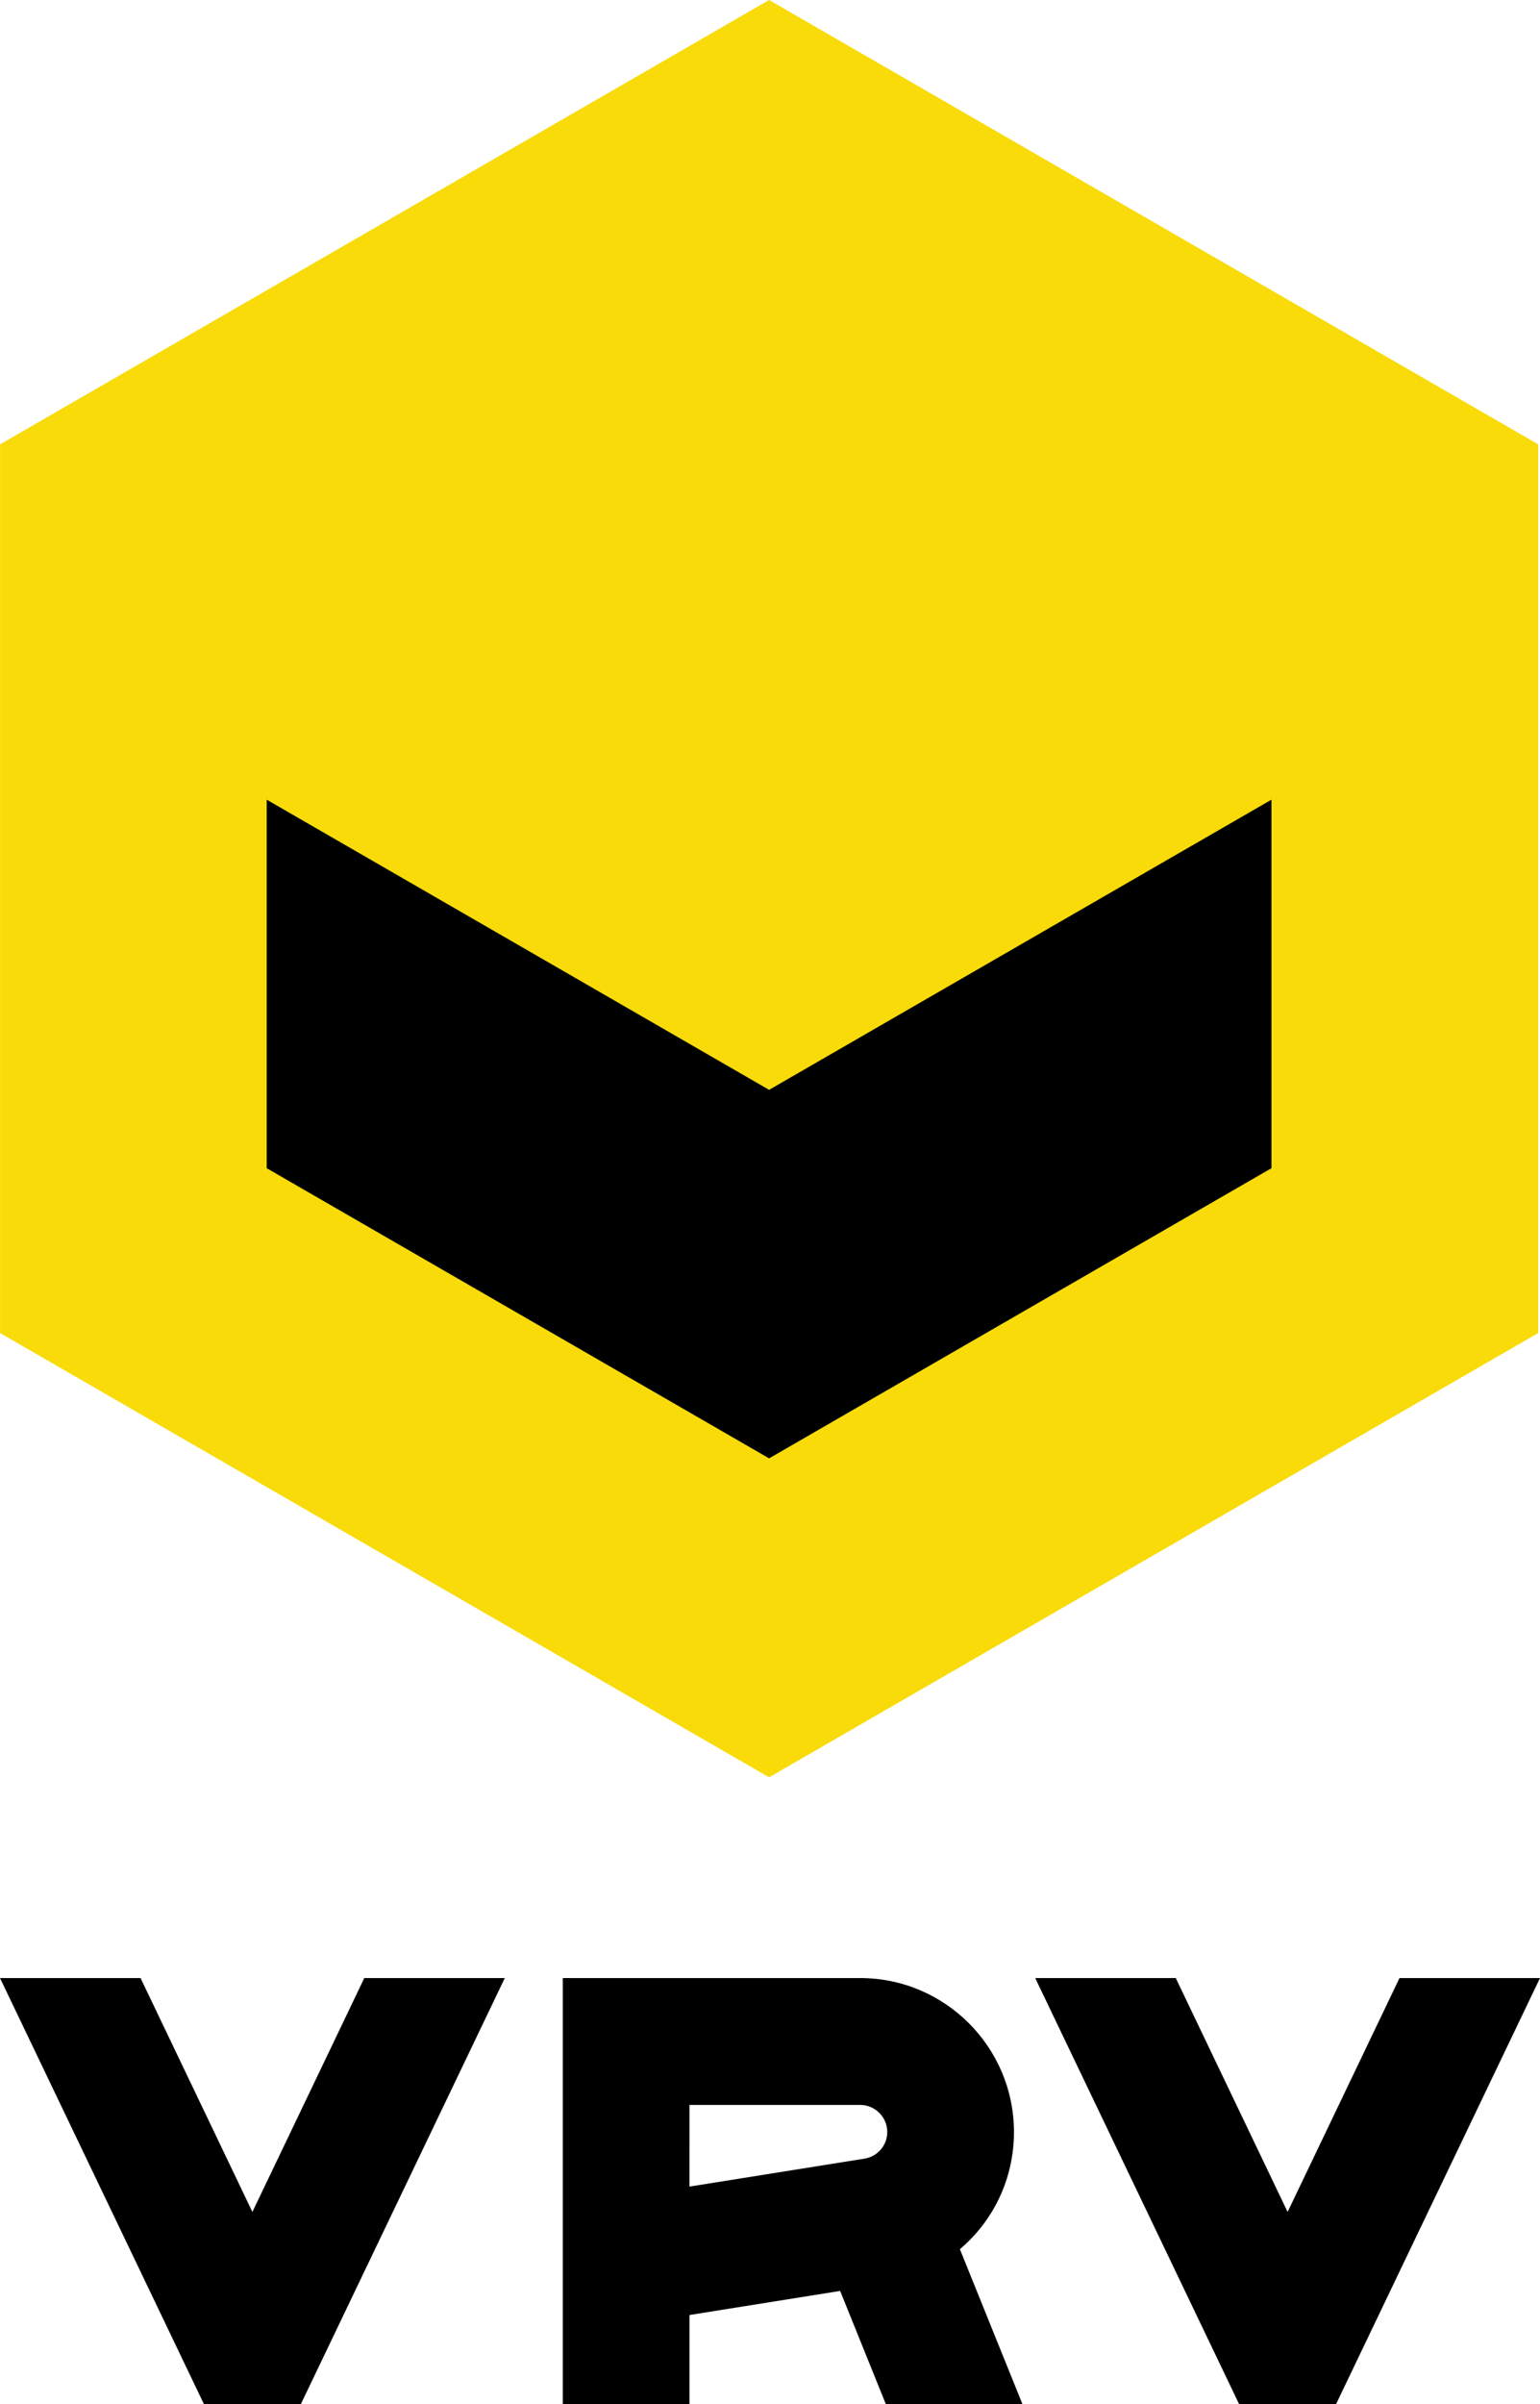 <?xml version="1.0" encoding="utf-8"?>
<!-- Generator: Adobe Illustrator 16.0.0, SVG Export Plug-In . SVG Version: 6.00 Build 0)  -->
<!DOCTYPE svg PUBLIC "-//W3C//DTD SVG 1.1//EN" "http://www.w3.org/Graphics/SVG/1.1/DTD/svg11.dtd">
<svg version="1.1" id="Layer_1" xmlns="http://www.w3.org/2000/svg" xmlns:xlink="http://www.w3.org/1999/xlink" x="0px" y="0px"
	 width="640.961px" height="1000px" viewBox="0 0 640.961 1000" enable-background="new 0 0 640.961 1000" xml:space="preserve">
<g>
	<polyline fill="#F8DB09" points="320.109,0 0.021,184.83 0.021,554.447 320.109,739.236 640.217,554.447 640.217,184.83 	"/>
	<polyline points="529.195,332.61 529.195,485.887 320.109,606.579 111.001,485.887 111.001,332.61 320.109,453.302 	"/>
	<polyline points="582.485,822.733 535.911,920.013 489.357,822.733 430.862,822.733 515.725,999.956 556.079,999.956 
		640.961,822.733 	"/>
	<polyline points="151.624,822.733 105.049,920.013 58.497,822.733 0,822.733 84.883,999.956 125.216,999.956 210.1,822.733 	"/>
	<path d="M399.516,935.511c13.906-11.755,22.502-29.28,22.502-48.742c0-35.294-28.721-64.035-64.014-64.035h-123.77V1000h52.731
		v-37.112l62.711-10.019l19.03,47.131h56.864 M286.965,875.506h71.039c6.22,0,11.282,5.085,11.282,11.263
		c0,5.493-3.967,10.185-9.464,11.074l-72.857,11.632V875.506z"/>
</g>
</svg>
